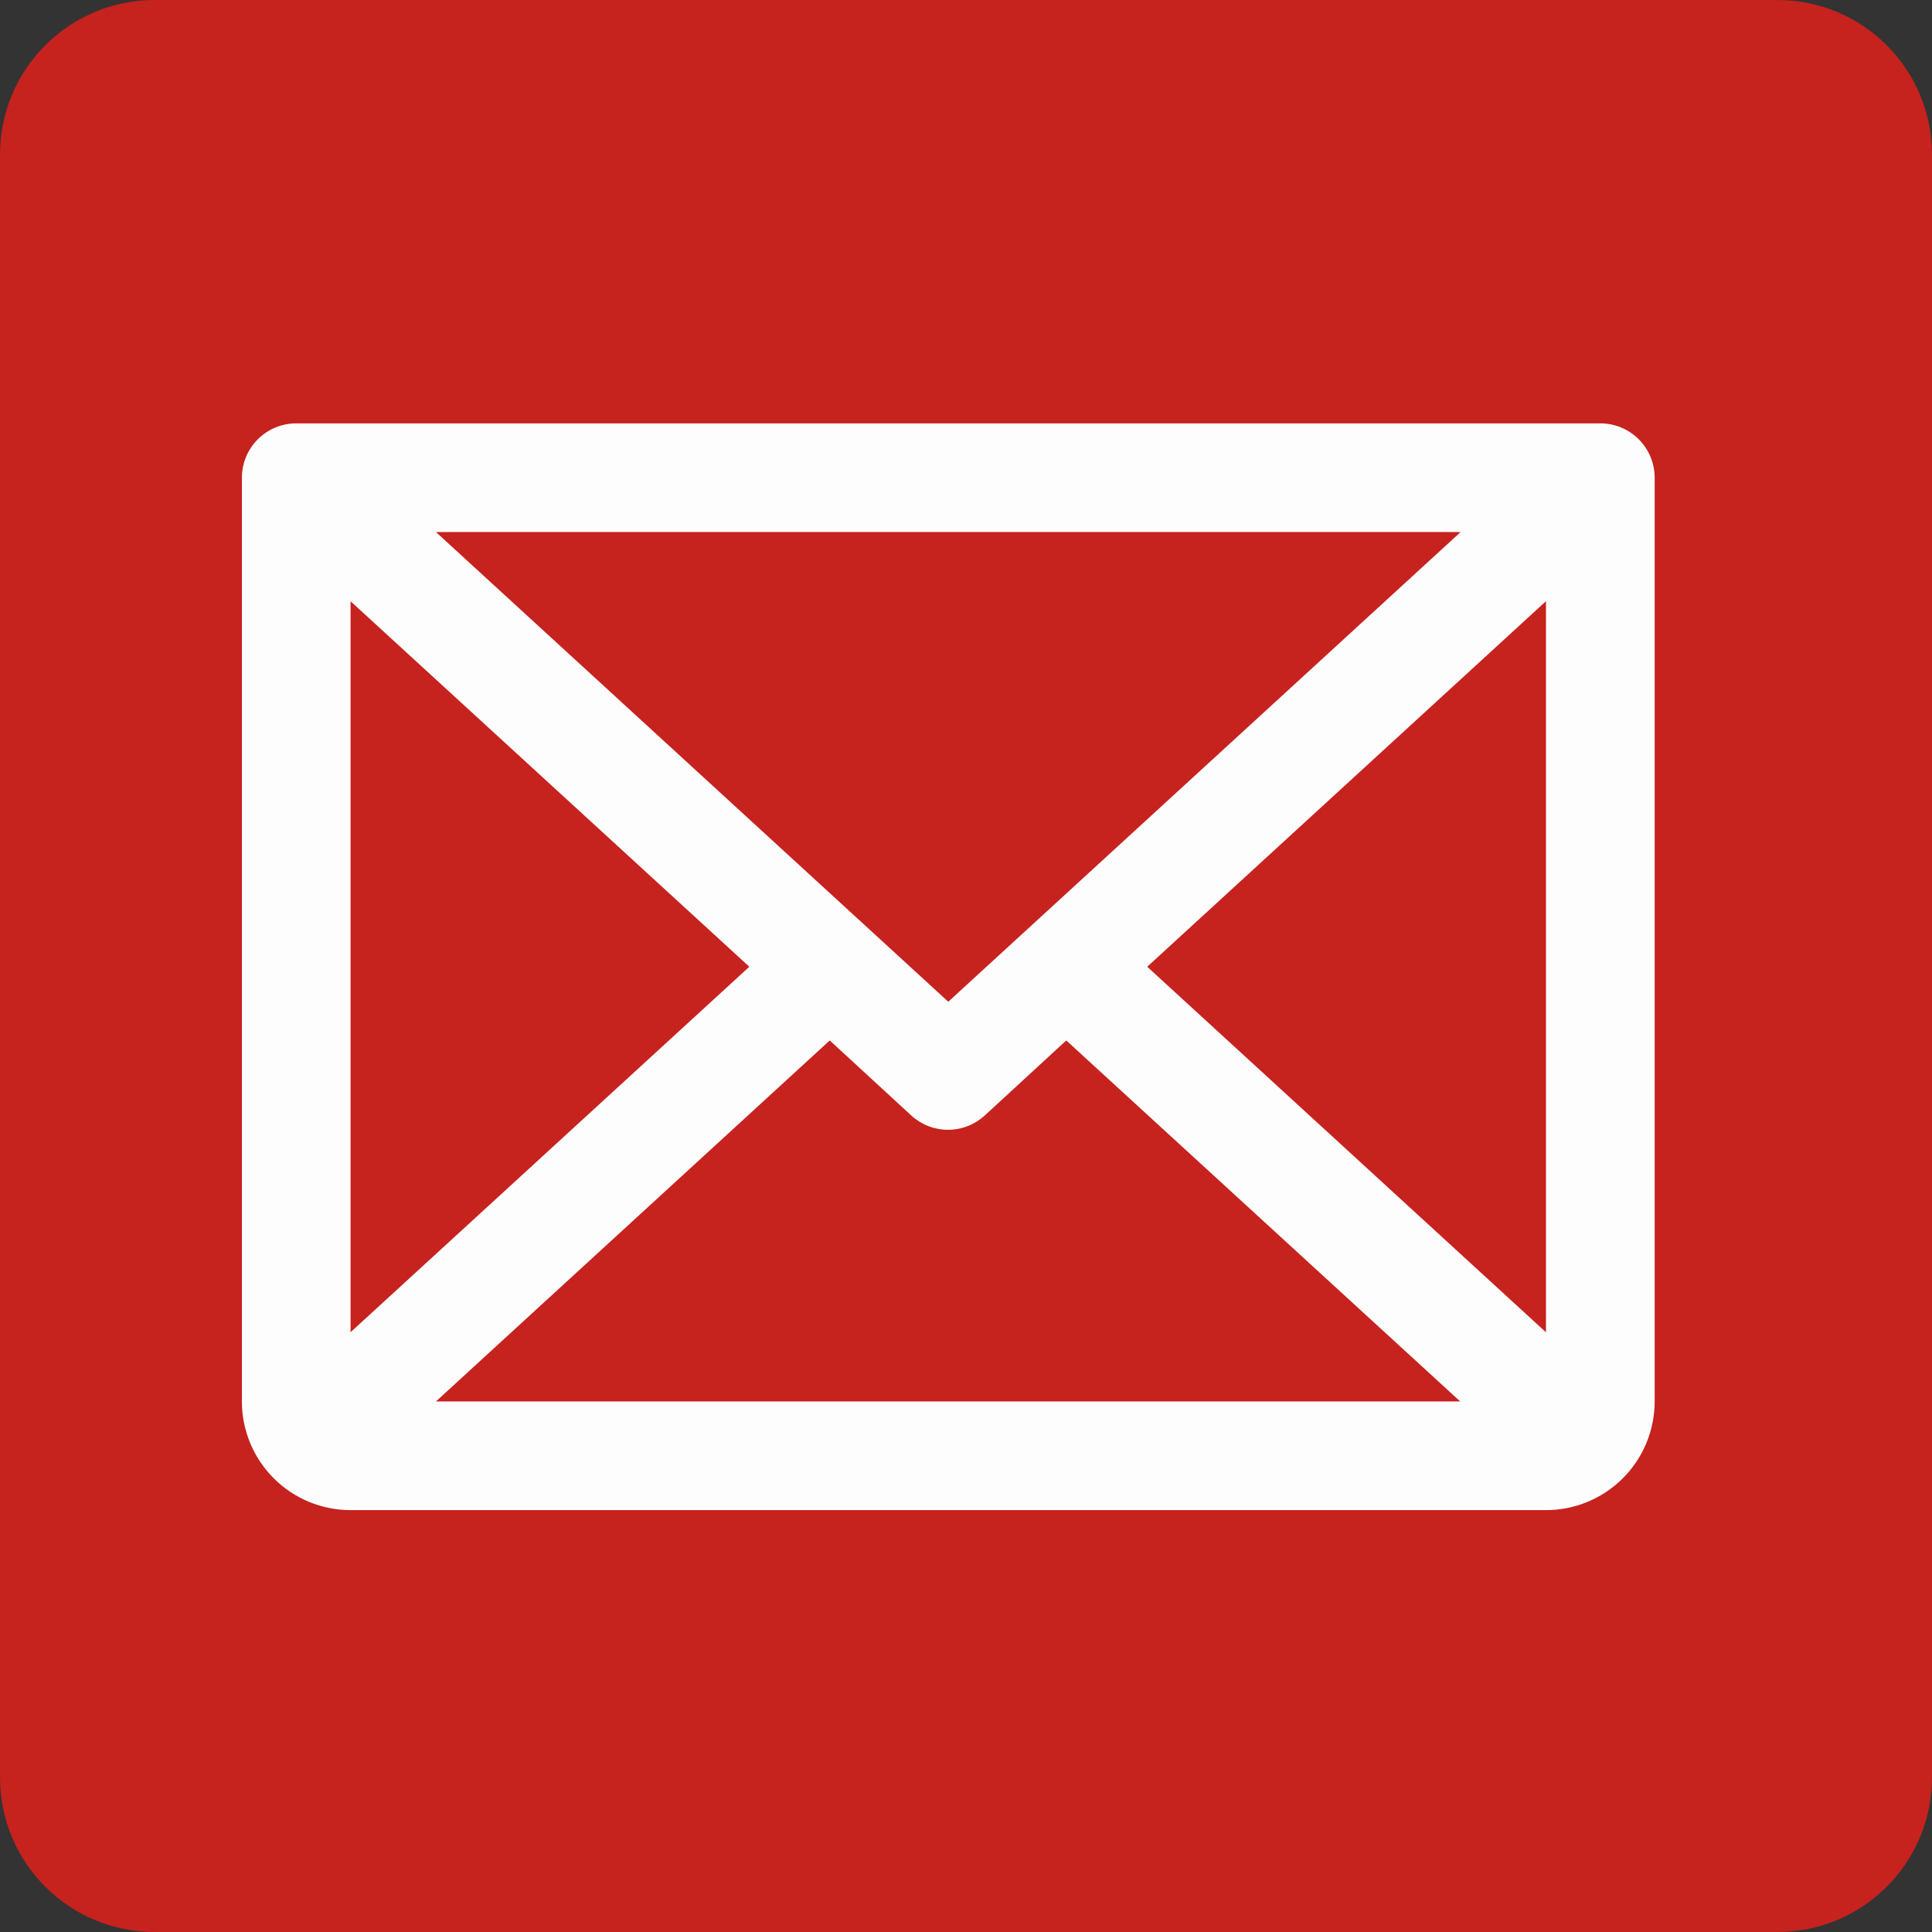<svg xmlns="http://www.w3.org/2000/svg" xmlns:xlink="http://www.w3.org/1999/xlink" width="500" zoomAndPan="magnify" viewBox="0 0 375 375" height="500" preserveAspectRatio="xMidYMid meet" version="1.0"><rect x="0" y="0" width="375" height="375" fill="#333333" stroke="none"/><defs><clipPath id="fd791c7f90"><path d="M 30 0 L 345 0 C 361.57 0 375 13.43 375 30 L 375 345 C 375 361.57 361.57 375 345 375 L 30 375 C 13.43 375 0 361.57 0 345 L 0 30 C 0 13.43 13.43 0 30 0 Z M 30 0 " clip-rule="nonzero"/></clipPath></defs><g clip-path="url(#fd791c7f90)"><rect x="-37.5" width="450" fill="#c6221e" y="-37.5" height="450" fill-opacity="1"/></g><path fill="#fdfdfd" d="M 310.621 82.176 L 57.496 82.176 C 56.805 82.176 56.117 82.242 55.441 82.379 C 54.762 82.512 54.102 82.711 53.461 82.977 C 52.82 83.242 52.215 83.566 51.637 83.953 C 51.062 84.336 50.527 84.773 50.039 85.266 C 49.551 85.754 49.113 86.285 48.727 86.863 C 48.344 87.438 48.02 88.047 47.754 88.684 C 47.488 89.324 47.289 89.984 47.152 90.664 C 47.02 91.344 46.949 92.027 46.949 92.723 L 46.949 272.02 C 46.949 272.711 46.984 273.398 47.051 274.086 C 47.121 274.773 47.223 275.457 47.355 276.133 C 47.492 276.812 47.656 277.48 47.859 278.141 C 48.059 278.801 48.293 279.453 48.555 280.09 C 48.82 280.73 49.117 281.352 49.441 281.961 C 49.766 282.57 50.121 283.164 50.504 283.738 C 50.891 284.312 51.301 284.867 51.738 285.398 C 52.176 285.934 52.641 286.445 53.129 286.934 C 53.617 287.422 54.129 287.887 54.664 288.324 C 55.195 288.762 55.75 289.172 56.324 289.559 C 56.898 289.941 57.492 290.297 58.102 290.621 C 58.711 290.945 59.332 291.242 59.973 291.508 C 60.609 291.77 61.258 292.004 61.922 292.203 C 62.582 292.406 63.25 292.57 63.93 292.707 C 64.605 292.84 65.289 292.941 65.977 293.012 C 66.664 293.078 67.352 293.113 68.043 293.113 L 300.074 293.113 C 300.766 293.113 301.457 293.078 302.145 293.012 C 302.832 292.941 303.512 292.84 304.191 292.707 C 304.867 292.57 305.539 292.402 306.199 292.203 C 306.859 292.004 307.508 291.77 308.148 291.508 C 308.785 291.242 309.41 290.945 310.02 290.621 C 310.629 290.297 311.219 289.941 311.793 289.559 C 312.367 289.172 312.922 288.762 313.457 288.324 C 313.992 287.887 314.504 287.422 314.992 286.934 C 315.48 286.445 315.941 285.934 316.383 285.398 C 316.82 284.867 317.23 284.312 317.613 283.738 C 317.996 283.164 318.352 282.57 318.68 281.961 C 319.004 281.352 319.301 280.73 319.562 280.09 C 319.828 279.453 320.059 278.801 320.262 278.141 C 320.461 277.48 320.629 276.812 320.762 276.133 C 320.898 275.457 321 274.773 321.066 274.086 C 321.137 273.398 321.168 272.711 321.168 272.02 L 321.168 92.723 C 321.168 92.027 321.102 91.344 320.965 90.664 C 320.832 89.984 320.633 89.324 320.367 88.684 C 320.102 88.047 319.777 87.438 319.391 86.863 C 319.008 86.285 318.57 85.754 318.078 85.266 C 317.59 84.773 317.059 84.336 316.48 83.953 C 315.906 83.566 315.297 83.242 314.656 82.977 C 314.02 82.711 313.359 82.512 312.68 82.379 C 312 82.242 311.316 82.176 310.621 82.176 Z M 184.059 194.434 L 84.617 103.27 L 283.504 103.27 Z M 145.445 187.645 L 68.043 258.586 L 68.043 116.703 Z M 161.055 201.949 L 176.875 216.516 C 177.355 216.957 177.875 217.352 178.43 217.699 C 178.988 218.043 179.57 218.336 180.18 218.574 C 180.789 218.812 181.418 218.992 182.059 219.113 C 182.703 219.23 183.352 219.293 184.008 219.293 C 184.66 219.293 185.309 219.23 185.953 219.113 C 186.598 218.992 187.223 218.812 187.832 218.574 C 188.445 218.336 189.027 218.043 189.582 217.699 C 190.137 217.352 190.656 216.957 191.141 216.516 L 206.961 201.949 L 283.426 272.02 L 84.617 272.02 Z M 222.676 187.645 L 300.074 116.688 L 300.074 258.598 Z M 222.676 187.645 " fill-opacity="1" fill-rule="nonzero"/></svg>